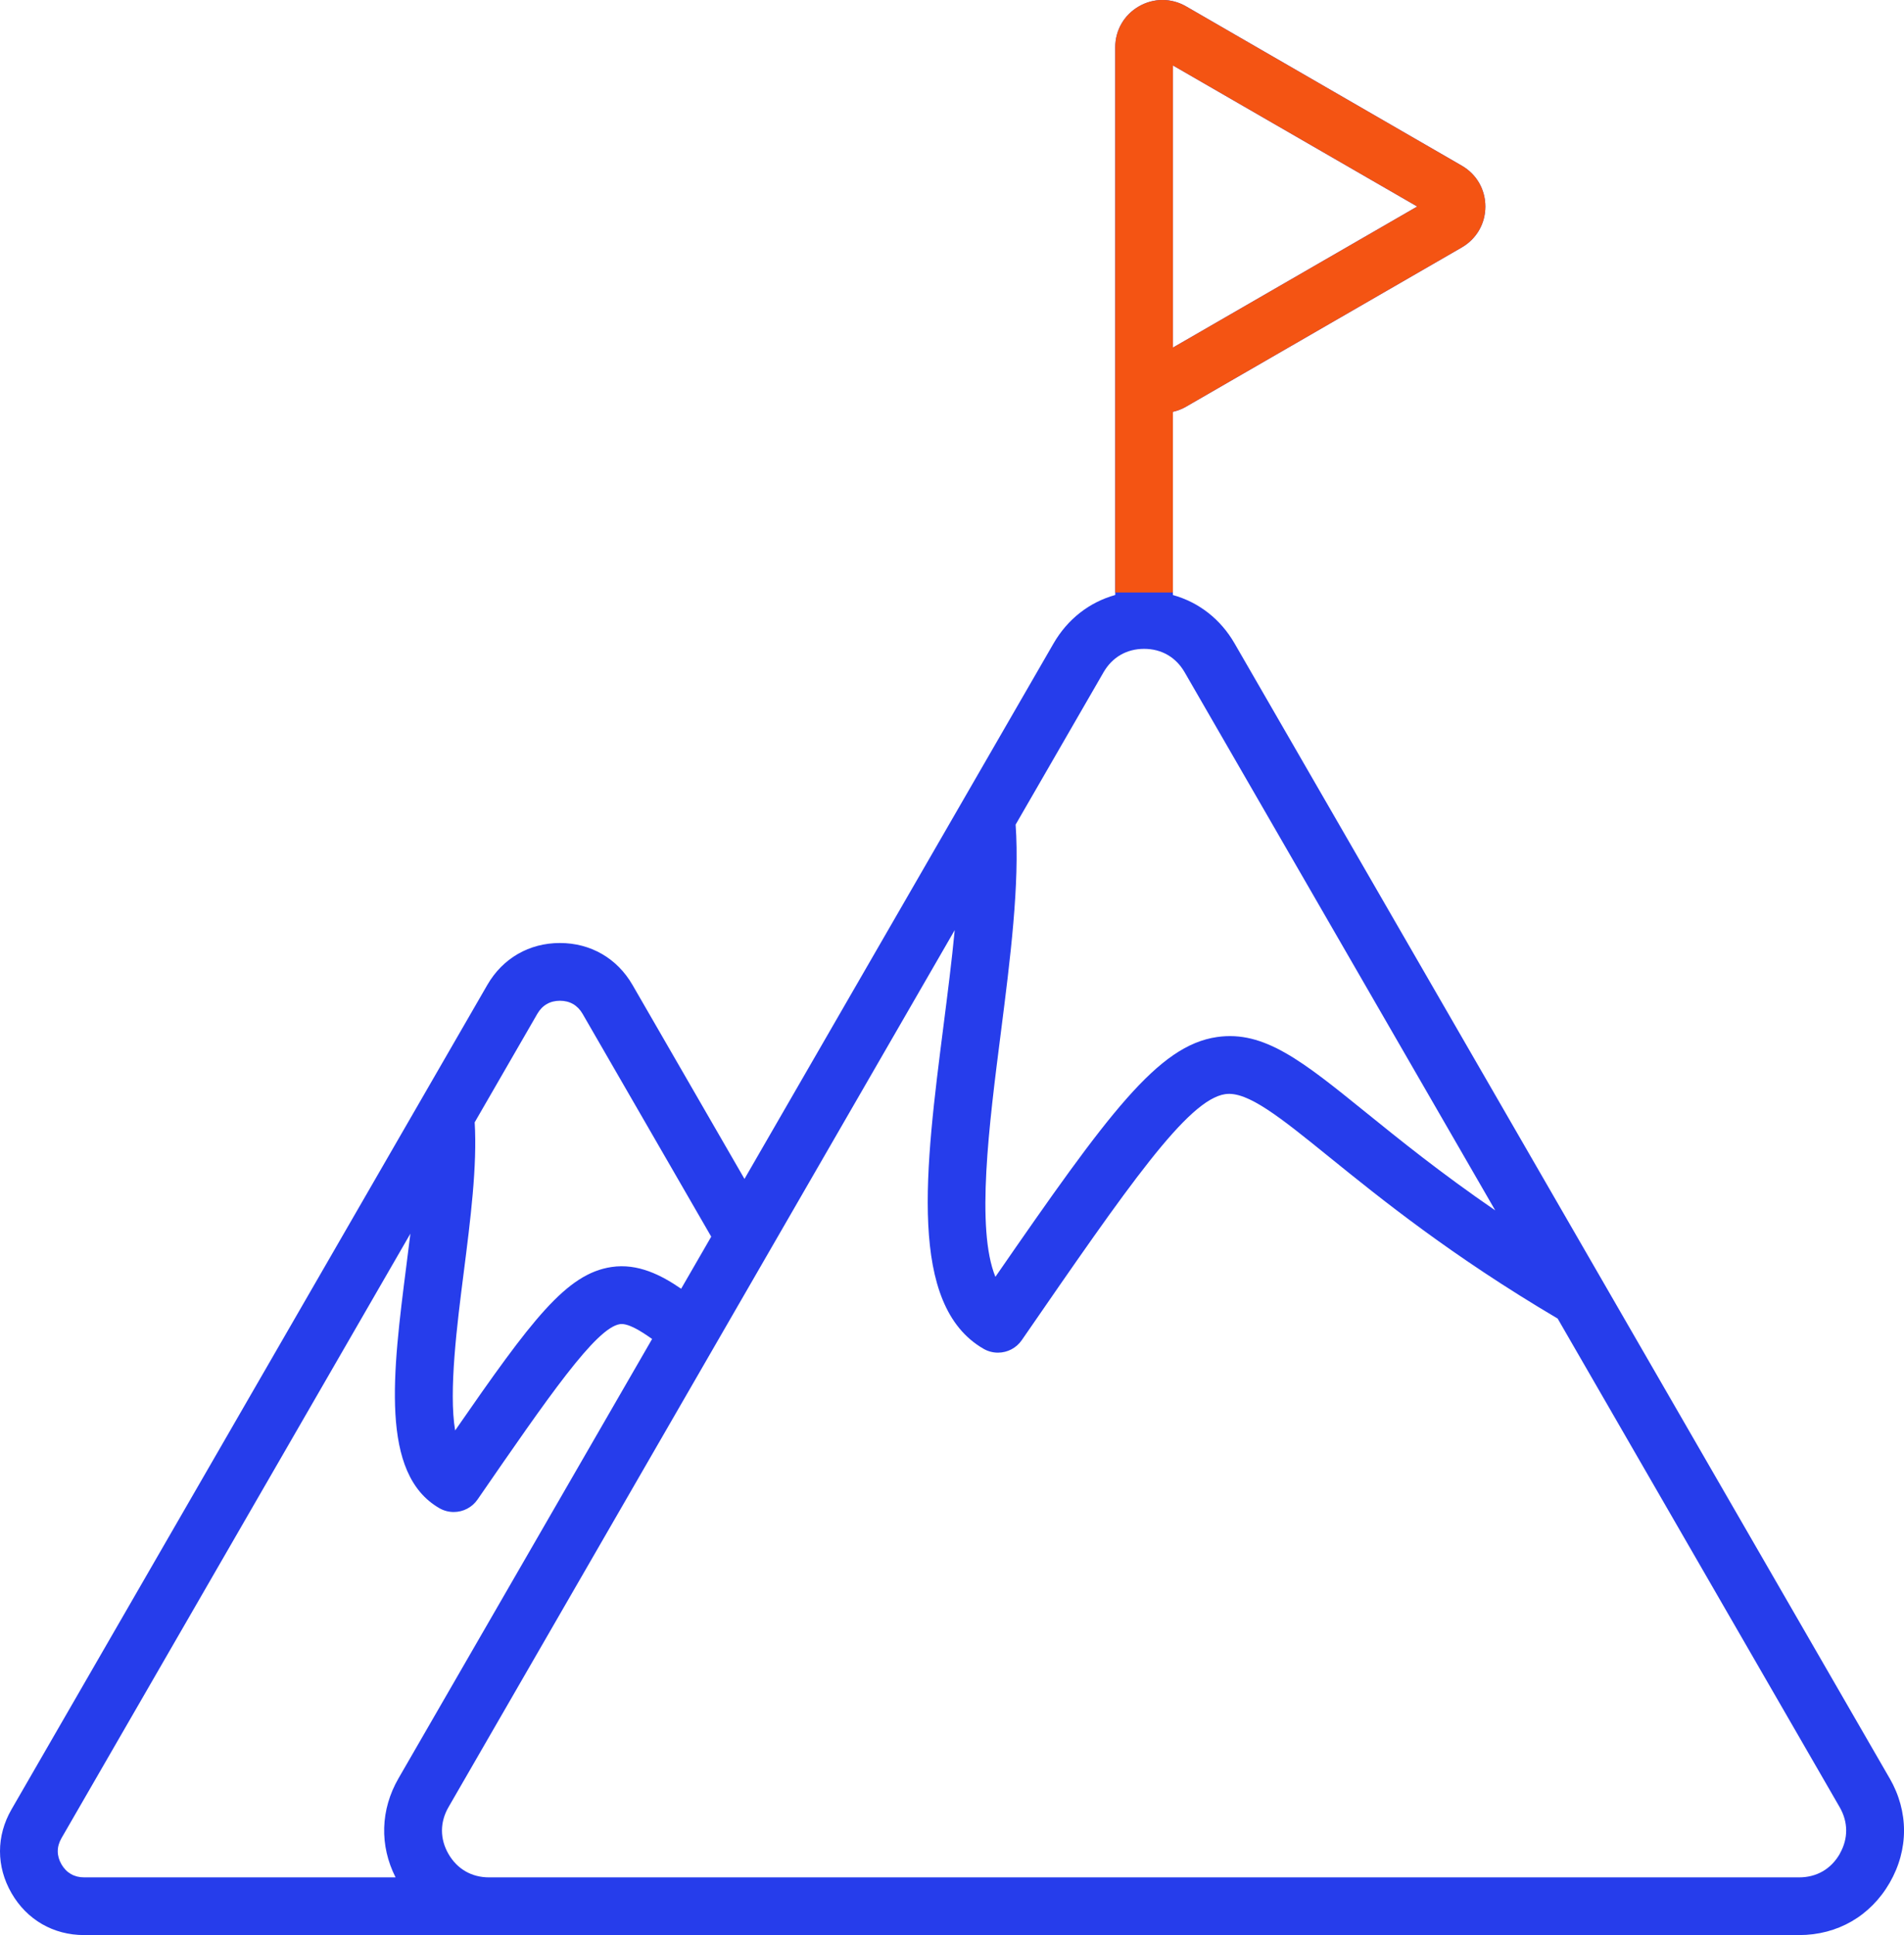 <?xml version="1.0" encoding="UTF-8"?>
<svg id="Layer_2" data-name="Layer 2" xmlns="http://www.w3.org/2000/svg" xmlns:xlink="http://www.w3.org/1999/xlink" viewBox="0 0 495.05 502.99">
  <defs>
    <style>
      .cls-1 {
        clip-path: url(#clippath);
      }

      .cls-2 {
        fill: none;
      }

      .cls-2, .cls-3, .cls-4 {
        stroke-width: 0px;
      }

      .cls-3 {
        fill: #f45413;
      }

      .cls-4 {
        fill: #263deb;
      }
    </style>
    <clipPath id="clippath">
      <path class="cls-2" d="M491.31,462.24l-170.32-295c-3.62-6.28-9.28-10.7-16.03-12.57v-47.62c1.2-.27,2.34-.72,3.42-1.34l71.68-41.39c3.84-2.22,6.14-6.19,6.14-10.63s-2.29-8.42-6.14-10.63L308.39,1.66c-3.84-2.22-8.43-2.22-12.28,0-3.84,2.22-6.14,6.19-6.14,10.63v142.37c-6.74,1.87-12.4,6.29-16.03,12.57l-80.37,139.21-29.12-50.43c-4-6.92-10.88-10.89-18.87-10.89s-14.87,3.97-18.87,10.89L3,470.31c-4,6.92-4,14.86,0,21.79,4,6.92,10.87,10.89,18.87,10.89h445.92c9.97,0,18.54-4.95,23.53-13.58,4.98-8.63,4.98-18.53,0-27.17ZM478.42,481.74l-.09.17c-2.26,3.92-6.01,6.08-10.54,6.08H127.15c-4.53,0-8.27-2.16-10.54-6.08-2.26-3.92-2.26-8.24,0-12.17l131.62-227.97c-.77,8.07-1.85,16.51-2.9,24.73-4.78,37.41-9.29,72.74,10.4,84.1,1.14.66,2.43,1,3.75,1,2.47,0,4.78-1.21,6.18-3.24,27.82-40.33,43.15-62.55,52.92-63.96,5.77-.84,14.23,5.99,27.07,16.38,13.38,10.82,31.68,25.62,59.35,41.96l73.32,127c2.23,3.87,2.26,8.12.09,12ZM264.06,214.36l22.87-39.62c2.27-3.92,6.01-6.08,10.54-6.08s8.27,2.16,10.54,6.08l80.76,139.88c-14.19-9.74-24.89-18.39-33.68-25.5-16.45-13.3-26.39-21.33-38.65-19.56-15.34,2.21-28.17,19.69-57.63,62.33-5.1-12.49-1.65-39.49,1.42-63.5,2.42-18.99,4.93-38.62,3.84-54.03ZM304.97,90.36V17.01l63.52,36.67-63.52,36.67ZM102.86,487.99H21.86c-2.56,0-4.59-1.17-5.88-3.39-1.28-2.22-1.28-4.57,0-6.79l90.72-157.14c-.33,2.75-.69,5.51-1.03,8.22-3.56,27.87-6.92,54.19,8.56,63.13,1.14.66,2.43,1,3.75,1,2.47,0,4.78-1.21,6.18-3.24,18.55-26.9,30.81-44.66,37.02-45.59,2.08-.31,5.42,1.75,8.37,3.86l-65.93,114.19c-4.71,8.16-4.97,17.46-.77,25.75ZM123.41,291.75l16.3-28.23c1.28-2.22,3.31-3.39,5.88-3.39s4.59,1.17,5.88,3.39l33.45,57.93-7.82,13.54c-5.14-3.53-11.23-6.68-18.11-5.65-11.74,1.75-20.68,13.64-40.65,42.48-1.72-10.13.53-27.78,2.23-41.05,1.74-13.64,3.54-27.75,2.85-39.03Z"/>
    </clipPath>
  </defs>
  <g id="Layer_1-2" data-name="Layer 1">
    <g>
      <path class="cls-4" d="M491.31,462.24l-170.32-295c-3.62-6.28-9.28-10.7-16.03-12.57v-47.62c1.2-.27,2.34-.72,3.42-1.34l71.68-41.39c3.84-2.22,6.14-6.19,6.14-10.63s-2.29-8.42-6.14-10.63L308.39,1.66c-3.84-2.22-8.43-2.22-12.28,0-3.84,2.22-6.14,6.19-6.14,10.63v142.37c-6.74,1.87-12.4,6.29-16.03,12.57l-80.37,139.21-29.12-50.43c-4-6.92-10.88-10.89-18.87-10.89s-14.87,3.97-18.87,10.89L3,470.31c-4,6.92-4,14.86,0,21.79,4,6.92,10.87,10.89,18.87,10.89h445.92c9.97,0,18.54-4.95,23.53-13.58,4.98-8.63,4.98-18.53,0-27.17ZM478.42,481.74l-.09.17c-2.26,3.92-6.01,6.08-10.54,6.08H127.15c-4.53,0-8.27-2.16-10.54-6.08-2.26-3.92-2.26-8.24,0-12.17l131.62-227.97c-.77,8.07-1.85,16.51-2.9,24.73-4.78,37.41-9.29,72.74,10.4,84.1,1.14.66,2.43,1,3.75,1,2.47,0,4.78-1.21,6.18-3.24,27.82-40.33,43.15-62.55,52.92-63.96,5.77-.84,14.23,5.99,27.07,16.38,13.38,10.82,31.68,25.62,59.35,41.96l73.32,127c2.23,3.87,2.26,8.12.09,12ZM264.06,214.36l22.87-39.62c2.27-3.92,6.01-6.08,10.54-6.08s8.27,2.16,10.54,6.08l80.76,139.88c-14.19-9.74-24.89-18.39-33.68-25.5-16.45-13.3-26.39-21.33-38.65-19.56-15.34,2.21-28.17,19.69-57.63,62.33-5.1-12.49-1.65-39.49,1.42-63.5,2.42-18.99,4.93-38.62,3.84-54.03ZM304.97,90.36V17.01l63.52,36.67-63.52,36.67ZM102.86,487.99H21.86c-2.56,0-4.59-1.17-5.88-3.39-1.28-2.22-1.28-4.57,0-6.79l90.72-157.14c-.33,2.75-.69,5.51-1.03,8.22-3.56,27.87-6.92,54.19,8.56,63.13,1.14.66,2.43,1,3.75,1,2.47,0,4.78-1.21,6.18-3.24,18.55-26.9,30.81-44.66,37.02-45.59,2.08-.31,5.42,1.75,8.37,3.86l-65.93,114.19c-4.71,8.16-4.97,17.46-.77,25.75ZM123.41,291.75l16.3-28.23c1.28-2.22,3.31-3.39,5.88-3.39s4.59,1.17,5.88,3.39l33.45,57.93-7.82,13.54c-5.14-3.53-11.23-6.68-18.11-5.65-11.74,1.75-20.68,13.64-40.65,42.48-1.72-10.13.53-27.78,2.23-41.05,1.74-13.64,3.54-27.75,2.85-39.03Z"/>
      <g class="cls-1">
        <rect class="cls-3" x="177.54" y="-188.78" width="479.32" height="342.79"/>
      </g>
    </g>
  </g>
</svg>